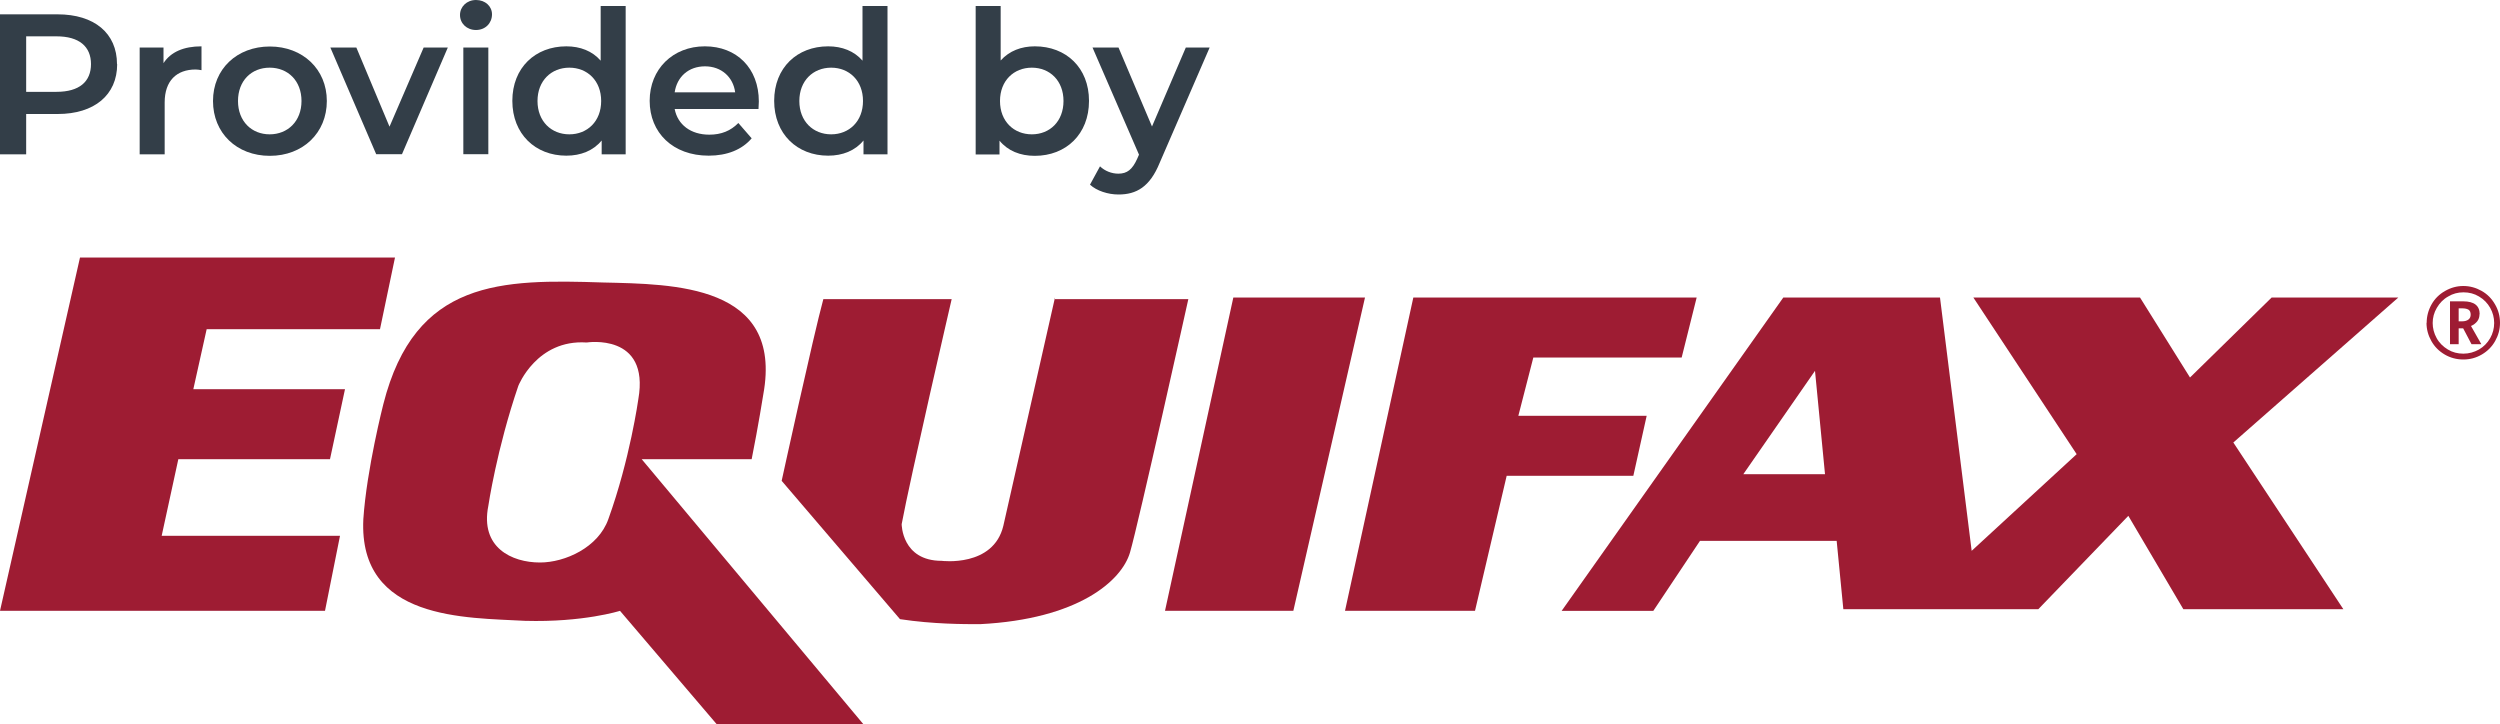 <?xml version="1.0" encoding="UTF-8"?>
<svg xmlns="http://www.w3.org/2000/svg" id="Layer_1" viewBox="0 0 150 43.45">
  <defs>
    <style>.cls-1{fill:#9e1c33;}.cls-2{fill:#333e48;}</style>
  </defs>
  <path class="cls-1" d="M145.6,19.37c0-.39.1-.76.29-1.1s.46-.61.81-.81.71-.3,1.1-.3.75.1,1.09.29c.34.19.61.46.81.81.2.34.3.71.3,1.11s-.1.75-.29,1.09-.46.61-.8.81-.71.3-1.11.3-.78-.1-1.12-.3-.61-.47-.8-.81c-.19-.34-.29-.7-.29-1.09ZM145.96,19.37c0,.33.08.63.24.92s.39.51.67.68.59.25.93.25.65-.09.94-.25c.29-.17.51-.4.67-.68s.24-.59.24-.91-.08-.63-.24-.91c-.16-.28-.38-.51-.67-.68-.28-.17-.59-.25-.93-.25s-.64.08-.92.25c-.29.16-.51.39-.68.68s-.25.59-.25.92ZM148.77,18.85c0,.16-.04.3-.13.42-.09.12-.22.22-.38.29l.62,1.09h-.59l-.5-.95h-.27v.95h-.52v-2.57h.79c.66,0,.99.26.99.77ZM147.52,19.28h.21c.16,0,.29-.04.38-.11.09-.07.13-.17.13-.29,0-.14-.04-.24-.13-.3-.09-.05-.21-.08-.38-.08h-.21v.77Z"></path>
  <polygon class="cls-1" points="19.8 27.55 20.7 23.35 11.6 23.35 12.4 19.75 22.8 19.75 23.7 15.45 4.8 15.45 0 36.65 19.5 36.65 20.4 32.15 9.7 32.15 10.7 27.55 19.8 27.55"></polygon>
  <path class="cls-1" d="M45.1,27.55c.4-2,.7-3.9.7-3.9,1.2-6.6-5.4-6.6-9.6-6.7-6.1-.2-11.3-.2-13.2,7.3,0,0-1,3.9-1.2,6.9-.3,6.1,6.2,5.9,9.7,6.1,3.5.1,5.7-.6,5.7-.6l5.8,6.8h8.8l-13.3-15.9h6.6ZM38.3,23.95s-.5,3.6-1.8,7.2c-.6,1.7-2.6,2.6-4.1,2.6-1.7,0-3.6-.9-3.1-3.4,0,0,.5-3.4,1.8-7.2,0,0,1.1-2.8,4.1-2.6,0,0,3.8-.6,3.1,3.4Z"></path>
  <path class="cls-1" d="M63.3,17.85l-3.1,13.7c-.6,2.5-3.7,2.1-3.7,2.1-2.4,0-2.4-2.2-2.4-2.2.5-2.7,3-13.5,3-13.5h-7.7c-.6,2.2-2.5,10.9-2.5,10.9l7.1,8.3c2,.3,3.8.3,4.8.3,5.9-.3,8.5-2.6,9-4.3.5-1.7,3.5-15.2,3.5-15.2h-8s0-.1,0-.1Z"></path>
  <polygon class="cls-1" points="74 17.85 69.9 36.65 77.6 36.65 81.9 17.85 74 17.85"></polygon>
  <polygon class="cls-1" points="98.8 24.95 91.1 24.95 92 21.45 100.9 21.45 101.8 17.85 84.8 17.85 80.7 36.65 88.5 36.65 90.4 28.55 98 28.55 98.8 24.95"></polygon>
  <path class="cls-1" d="M136.3,17.85l-4.9,4.8-3-4.8h-10l6.2,9.4-6.3,5.8-1.9-15.2h-9.4l-13.3,18.8h5.5l2.8-4.2h8.2l.4,4.1h11.7l5.4-5.6,3.3,5.6h9.6l-6.6-10,9.9-8.7s-7.6,0-7.6,0ZM104.6,28.45l4.3-6.2.6,6.2h-4.9Z"></path>
  <path class="cls-2" d="M7.03,3.85c0,1.85-1.37,2.99-3.57,2.99h-1.89v2.42H0V.86h3.45c2.21,0,3.57,1.13,3.57,2.99ZM5.46,3.85c0-1.06-.71-1.67-2.07-1.67h-1.82v3.33h1.82c1.37,0,2.07-.61,2.07-1.67Z"></path>
  <path class="cls-2" d="M12.09,2.78v1.43c-.13-.02-.24-.04-.35-.04-1.14,0-1.86.67-1.86,1.98v3.11h-1.5V2.85h1.43v.94c.43-.67,1.21-1.01,2.28-1.01Z"></path>
  <path class="cls-2" d="M12.78,6.06c0-1.92,1.44-3.27,3.41-3.27s3.42,1.36,3.42,3.27-1.43,3.29-3.42,3.29-3.41-1.37-3.41-3.29ZM18.09,6.06c0-1.22-.82-2-1.91-2s-1.9.78-1.9,2,.82,2,1.9,2,1.91-.78,1.91-2Z"></path>
  <path class="cls-2" d="M26.87,2.85l-2.75,6.4h-1.55l-2.75-6.4h1.56l1.99,4.75,2.05-4.75h1.44Z"></path>
  <path class="cls-2" d="M27.6.9c0-.5.41-.9.96-.9s.96.37.96.86c0,.53-.4.94-.96.94s-.96-.4-.96-.9ZM27.8,2.85h1.5v6.4h-1.5V2.85Z"></path>
  <path class="cls-2" d="M37.54.36v8.9h-1.44v-.83c-.5.61-1.25.91-2.12.91-1.86,0-3.24-1.3-3.24-3.29s1.38-3.27,3.24-3.27c.83,0,1.56.28,2.06.86V.36h1.5ZM36.07,6.06c0-1.22-.83-2-1.91-2s-1.91.78-1.91,2,.83,2,1.91,2,1.91-.78,1.91-2Z"></path>
  <path class="cls-2" d="M45.51,6.54h-5.03c.18.94.96,1.54,2.08,1.54.72,0,1.28-.23,1.74-.7l.8.92c-.58.68-1.47,1.04-2.58,1.04-2.15,0-3.54-1.38-3.54-3.29s1.4-3.27,3.31-3.27,3.24,1.31,3.24,3.31c0,.12-.01.3-.02.44ZM40.48,5.54h3.63c-.12-.92-.83-1.56-1.81-1.56s-1.68.62-1.82,1.56Z"></path>
  <path class="cls-2" d="M53.25.36v8.9h-1.44v-.83c-.5.61-1.25.91-2.12.91-1.86,0-3.24-1.3-3.24-3.29s1.38-3.27,3.24-3.27c.83,0,1.56.28,2.06.86V.36h1.5ZM51.78,6.06c0-1.22-.83-2-1.91-2s-1.91.78-1.91,2,.83,2,1.91,2,1.91-.78,1.91-2Z"></path>
  <path class="cls-2" d="M65.34,6.06c0,1.99-1.38,3.29-3.25,3.29-.88,0-1.62-.3-2.12-.91v.83h-1.43V.36h1.5v3.27c.52-.58,1.24-.85,2.05-.85,1.87,0,3.25,1.28,3.25,3.27ZM63.81,6.06c0-1.22-.82-2-1.9-2s-1.91.78-1.91,2,.83,2,1.91,2,1.9-.78,1.9-2Z"></path>
  <path class="cls-2" d="M72.58,2.85l-3,6.92c-.59,1.45-1.4,1.9-2.47,1.9-.63,0-1.31-.22-1.71-.59l.6-1.1c.29.28.7.44,1.1.44.53,0,.84-.25,1.13-.89l.11-.25-2.79-6.43h1.56l2.01,4.74,2.03-4.74h1.44Z"></path>
</svg>
